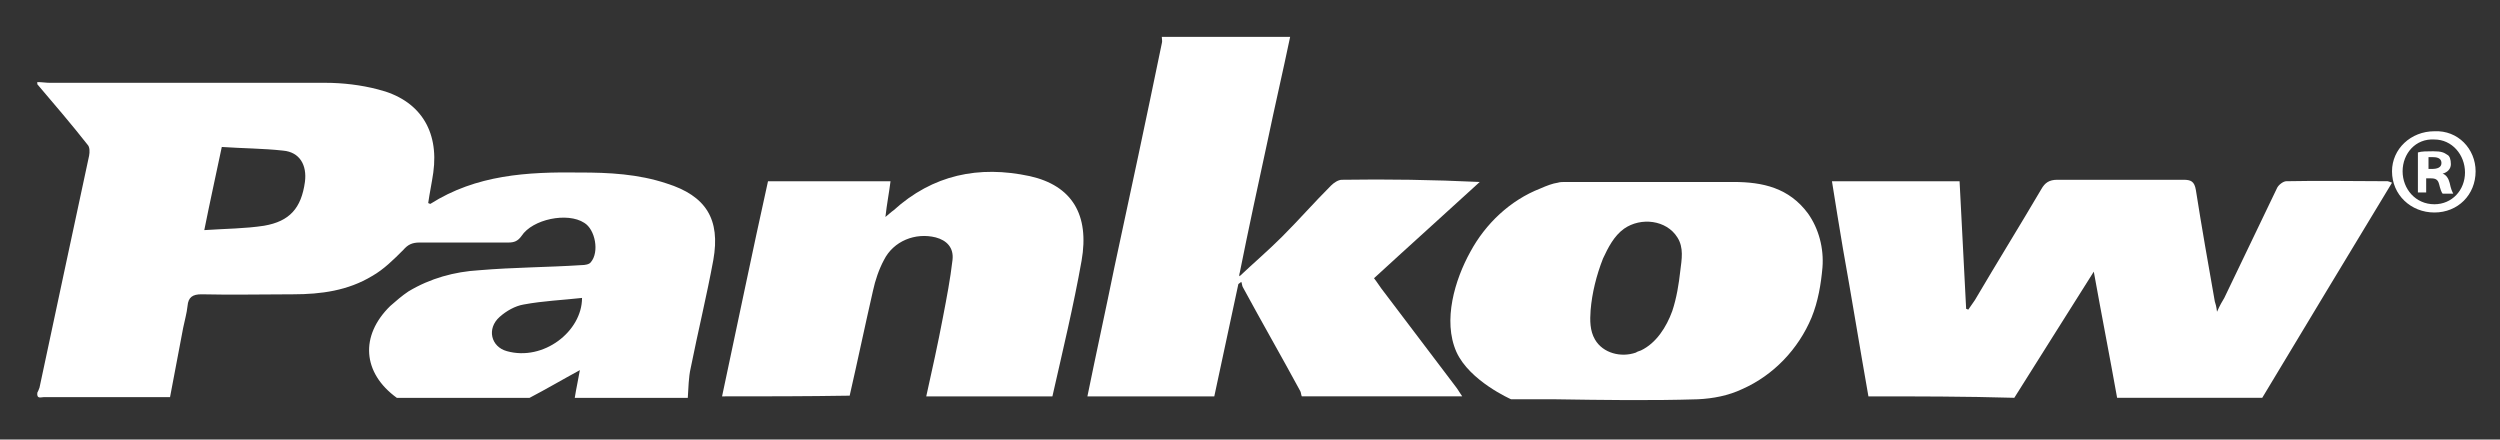 <?xml version="1.0" encoding="utf-8"?>
<!-- Generator: Adobe Illustrator 16.0.0, SVG Export Plug-In . SVG Version: 6.00 Build 0)  -->
<!DOCTYPE svg PUBLIC "-//W3C//DTD SVG 1.1//EN" "http://www.w3.org/Graphics/SVG/1.1/DTD/svg11.dtd">
<svg version="1.1" id="Layer_1" xmlns="http://www.w3.org/2000/svg" xmlns:xlink="http://www.w3.org/1999/xlink" x="0px" y="0px"
	 width="212.333px" height="37.333px" viewBox="61.483 5.85 212.333 37.333" enable-background="new 61.483 5.85 212.333 37.333"
	 xml:space="preserve">
<rect x="61.483" y="5.85" width="212.333" height="37.333" fill="#333333" stroke="none"/>
<g>
	<path fill="#FFFFFF" d="M271.744,20.398c0,2-1.5,3.5-3.5,3.5s-3.6-1.5-3.6-3.5c0-1.9,1.6-3.4,3.6-3.4
		C270.244,16.898,271.744,18.499,271.744,20.398z M265.544,20.398c0,1.5,1.1,2.8,2.699,2.8c1.5,0,2.6-1.2,2.6-2.7s-1.1-2.8-2.6-2.8
		C266.644,17.599,265.544,18.898,265.544,20.398z M267.644,22.198h-0.801v-3.4c0.301-0.1,0.801-0.1,1.301-0.1
		c0.699,0,0.9,0.1,1.199,0.3c0.201,0.1,0.301,0.4,0.301,0.8s-0.301,0.7-0.701,0.8l0,0c0.301,0.1,0.5,0.4,0.602,0.8
		c0.1,0.5,0.199,0.7,0.299,0.9h-0.9c-0.1-0.1-0.199-0.4-0.299-0.8s-0.301-0.5-0.701-0.5h-0.398v1.2H267.644z M267.644,20.198h0.4
		c0.398,0,0.799-0.1,0.799-0.5c0-0.3-0.199-0.5-0.699-0.5c-0.201,0-0.4,0-0.4,0v1H267.644z"/>
</g>
<g>
	<path fill="#FFFFFF" d="M64.651,12.821c0.372,0,0.743,0.062,1.053,0.062c7.804,0,15.608,0,23.413,0
		c1.486,0,3.035,0.186,4.459,0.558c3.531,0.867,5.203,3.468,4.708,7.061c-0.124,0.867-0.31,1.734-0.434,2.601
		c0.062,0,0.124,0.062,0.186,0.062c3.902-2.478,8.238-2.725,12.697-2.663c2.478,0,4.955,0.124,7.37,0.929
		c3.345,1.053,4.583,3.035,3.964,6.503c-0.558,3.035-1.301,6.07-1.92,9.167c-0.186,0.805-0.186,1.672-0.248,2.539
		c-3.221,0-6.441,0-9.6,0c0.124-0.806,0.31-1.61,0.434-2.354c-1.486,0.806-2.849,1.61-4.273,2.354c-3.778,0-7.495,0-11.273,0
		c-2.911-2.105-3.159-5.265-0.557-7.804c0.495-0.434,0.991-0.867,1.548-1.239c1.858-1.114,3.902-1.672,6.008-1.796
		c2.911-0.248,5.822-0.248,8.671-0.434c0.31,0,0.682-0.062,0.806-0.248c0.743-0.866,0.372-2.787-0.558-3.344
		c-1.425-0.929-4.397-0.31-5.327,1.115c-0.31,0.434-0.619,0.558-1.115,0.558c-2.54,0-5.017,0-7.556,0
		c-0.62,0-0.991,0.187-1.363,0.619c-0.805,0.806-1.672,1.673-2.663,2.229c-2.044,1.238-4.336,1.549-6.689,1.549
		c-2.601,0-5.203,0.062-7.804,0c-0.744,0-1.115,0.248-1.177,0.991c-0.062,0.619-0.248,1.238-0.371,1.857
		c-0.372,1.982-0.744,3.902-1.115,5.885c-3.592,0-7.123,0-10.715,0c-0.248,0-0.62,0.186-0.558-0.372
		c0.062-0.124,0.124-0.248,0.186-0.434c1.425-6.627,2.788-13.13,4.212-19.696c0.062-0.31,0.062-0.743-0.124-0.929
		c-1.362-1.734-2.849-3.468-4.273-5.141C64.651,12.882,64.651,12.882,64.651,12.821z M78.834,25.394
		c1.858-0.124,3.468-0.124,5.079-0.372c2.168-0.372,3.159-1.486,3.468-3.716c0.186-1.425-0.433-2.54-1.858-2.664
		c-1.672-0.186-3.406-0.186-5.203-0.31C79.826,20.687,79.33,22.917,78.834,25.394z M110.917,31.154
		c-1.672,0.186-3.282,0.248-4.955,0.558c-0.743,0.124-1.486,0.558-2.043,1.053c-1.115,0.991-0.744,2.54,0.619,2.911
		C107.635,36.542,110.917,34.003,110.917,31.154z"/>
	<path fill="#FFFFFF" d="M220.174,39.515c-0.743-4.211-1.425-8.423-2.168-12.572c-0.31-1.859-0.619-3.717-0.929-5.699
		c3.654,0,7.185,0,10.839,0c0.186,3.654,0.371,7.247,0.558,10.838c0.062,0,0.123,0.062,0.185,0.062
		c0.187-0.247,0.372-0.558,0.558-0.806c1.858-3.158,3.778-6.255,5.637-9.414c0.31-0.557,0.682-0.805,1.363-0.805
		c3.592,0,7.123,0,10.714,0c0.62,0,0.93,0.124,1.054,0.867c0.495,3.159,1.053,6.318,1.61,9.476c0.062,0.187,0.123,0.372,0.186,0.867
		c0.247-0.558,0.434-0.867,0.619-1.177c1.486-3.097,2.974-6.194,4.46-9.291c0.123-0.31,0.558-0.619,0.805-0.619
		c2.85-0.062,5.761,0,8.609,0c0.062,0,0.187,0.062,0.371,0.124c-3.716,6.131-7.369,12.201-11.023,18.271c-4.088,0-8.238,0-12.326,0
		c-0.619-3.469-1.301-6.938-1.981-10.715c-2.354,3.716-4.521,7.185-6.751,10.715C228.412,39.515,224.324,39.515,220.174,39.515z"/>
	<path fill="#FFFFFF" d="M153.84,39.515c0.743-3.654,1.548-7.308,2.292-10.963c1.363-6.317,2.725-12.697,4.026-19.014
		c0.062-0.186,0-0.372,0-0.558c3.654,0,7.247,0,10.901,0c-0.62,2.973-1.301,5.884-1.92,8.857c-0.805,3.716-1.61,7.433-2.354,11.148
		c-0.062,0.187-0.062,0.372,0,0.31c1.115-1.053,2.416-2.168,3.592-3.344c1.425-1.425,2.725-2.911,4.15-4.336
		c0.247-0.248,0.619-0.496,0.929-0.496c3.841-0.062,7.742,0,11.706,0.186c-2.973,2.725-5.946,5.389-8.98,8.176
		c0.247,0.31,0.434,0.619,0.619,0.867c2.105,2.787,4.212,5.574,6.38,8.423c0.186,0.248,0.31,0.496,0.495,0.743
		c-4.521,0-9.104,0-13.626,0c-0.062-0.123-0.062-0.31-0.124-0.434c-1.61-2.973-3.283-5.884-4.893-8.857
		c-0.062-0.123-0.062-0.31-0.124-0.433c-0.062,0.062-0.186,0.123-0.248,0.186c-0.681,3.159-1.362,6.317-2.044,9.538
		C161.024,39.515,157.432,39.515,153.84,39.515z"/>
	<path fill="#FFFFFF" d="M122.81,39.515c1.301-6.069,2.54-12.14,3.902-18.271c3.345,0,6.813,0,10.406,0
		c-0.124,0.991-0.31,1.92-0.434,3.035c0.31-0.248,0.496-0.434,0.682-0.558c3.344-3.035,7.247-3.84,11.582-2.911
		c3.592,0.805,5.079,3.283,4.397,7.184c-0.681,3.841-1.61,7.681-2.478,11.521c-3.592,0-7.123,0-10.715,0
		c0.495-2.229,0.991-4.459,1.424-6.751c0.31-1.61,0.62-3.221,0.806-4.831c0.124-1.053-0.496-1.672-1.425-1.92
		c-1.734-0.434-3.592,0.31-4.398,1.92c-0.433,0.806-0.743,1.734-0.929,2.601c-0.681,2.974-1.301,5.946-1.982,8.92
		C129.932,39.515,126.402,39.515,122.81,39.515z"/>
	<path fill="#FFFFFF" d="M193.79,21.368c0.185-0.062,0.433-0.062,0.619-0.062c0.929,0,1.858,0,2.849,0c1.858,0,3.778,0,5.637,0
		c1.92,0,3.902,0,5.822,0c2.478,0,4.707,0.496,6.316,2.663c0.93,1.301,1.363,2.974,1.239,4.583c-0.124,1.425-0.372,2.911-0.93,4.274
		c-1.113,2.662-3.22,4.893-5.884,6.069c-1.176,0.558-2.478,0.806-3.777,0.867c-4.026,0.124-8.052,0.062-12.14,0
		c-1.239,0-2.478,0-3.716,0c0,0-3.531-1.549-4.646-4.026c-1.177-2.663-0.124-6.132,1.177-8.484c1.301-2.416,3.406-4.398,5.945-5.389
		C192.861,21.616,193.355,21.43,193.79,21.368z M200.85,35.614c1.301-0.619,2.168-1.982,2.663-3.345
		c0.371-1.115,0.558-2.292,0.681-3.406c0.125-0.991,0.31-1.982-0.247-2.85c-0.929-1.486-3.097-1.734-4.521-0.743
		c-0.867,0.619-1.362,1.61-1.796,2.539c-0.558,1.425-0.93,2.911-1.053,4.398c-0.062,0.866-0.062,1.733,0.371,2.478
		c0.682,1.176,2.229,1.548,3.469,1.113C200.602,35.675,200.726,35.675,200.85,35.614z"/>
</g>
</svg>
